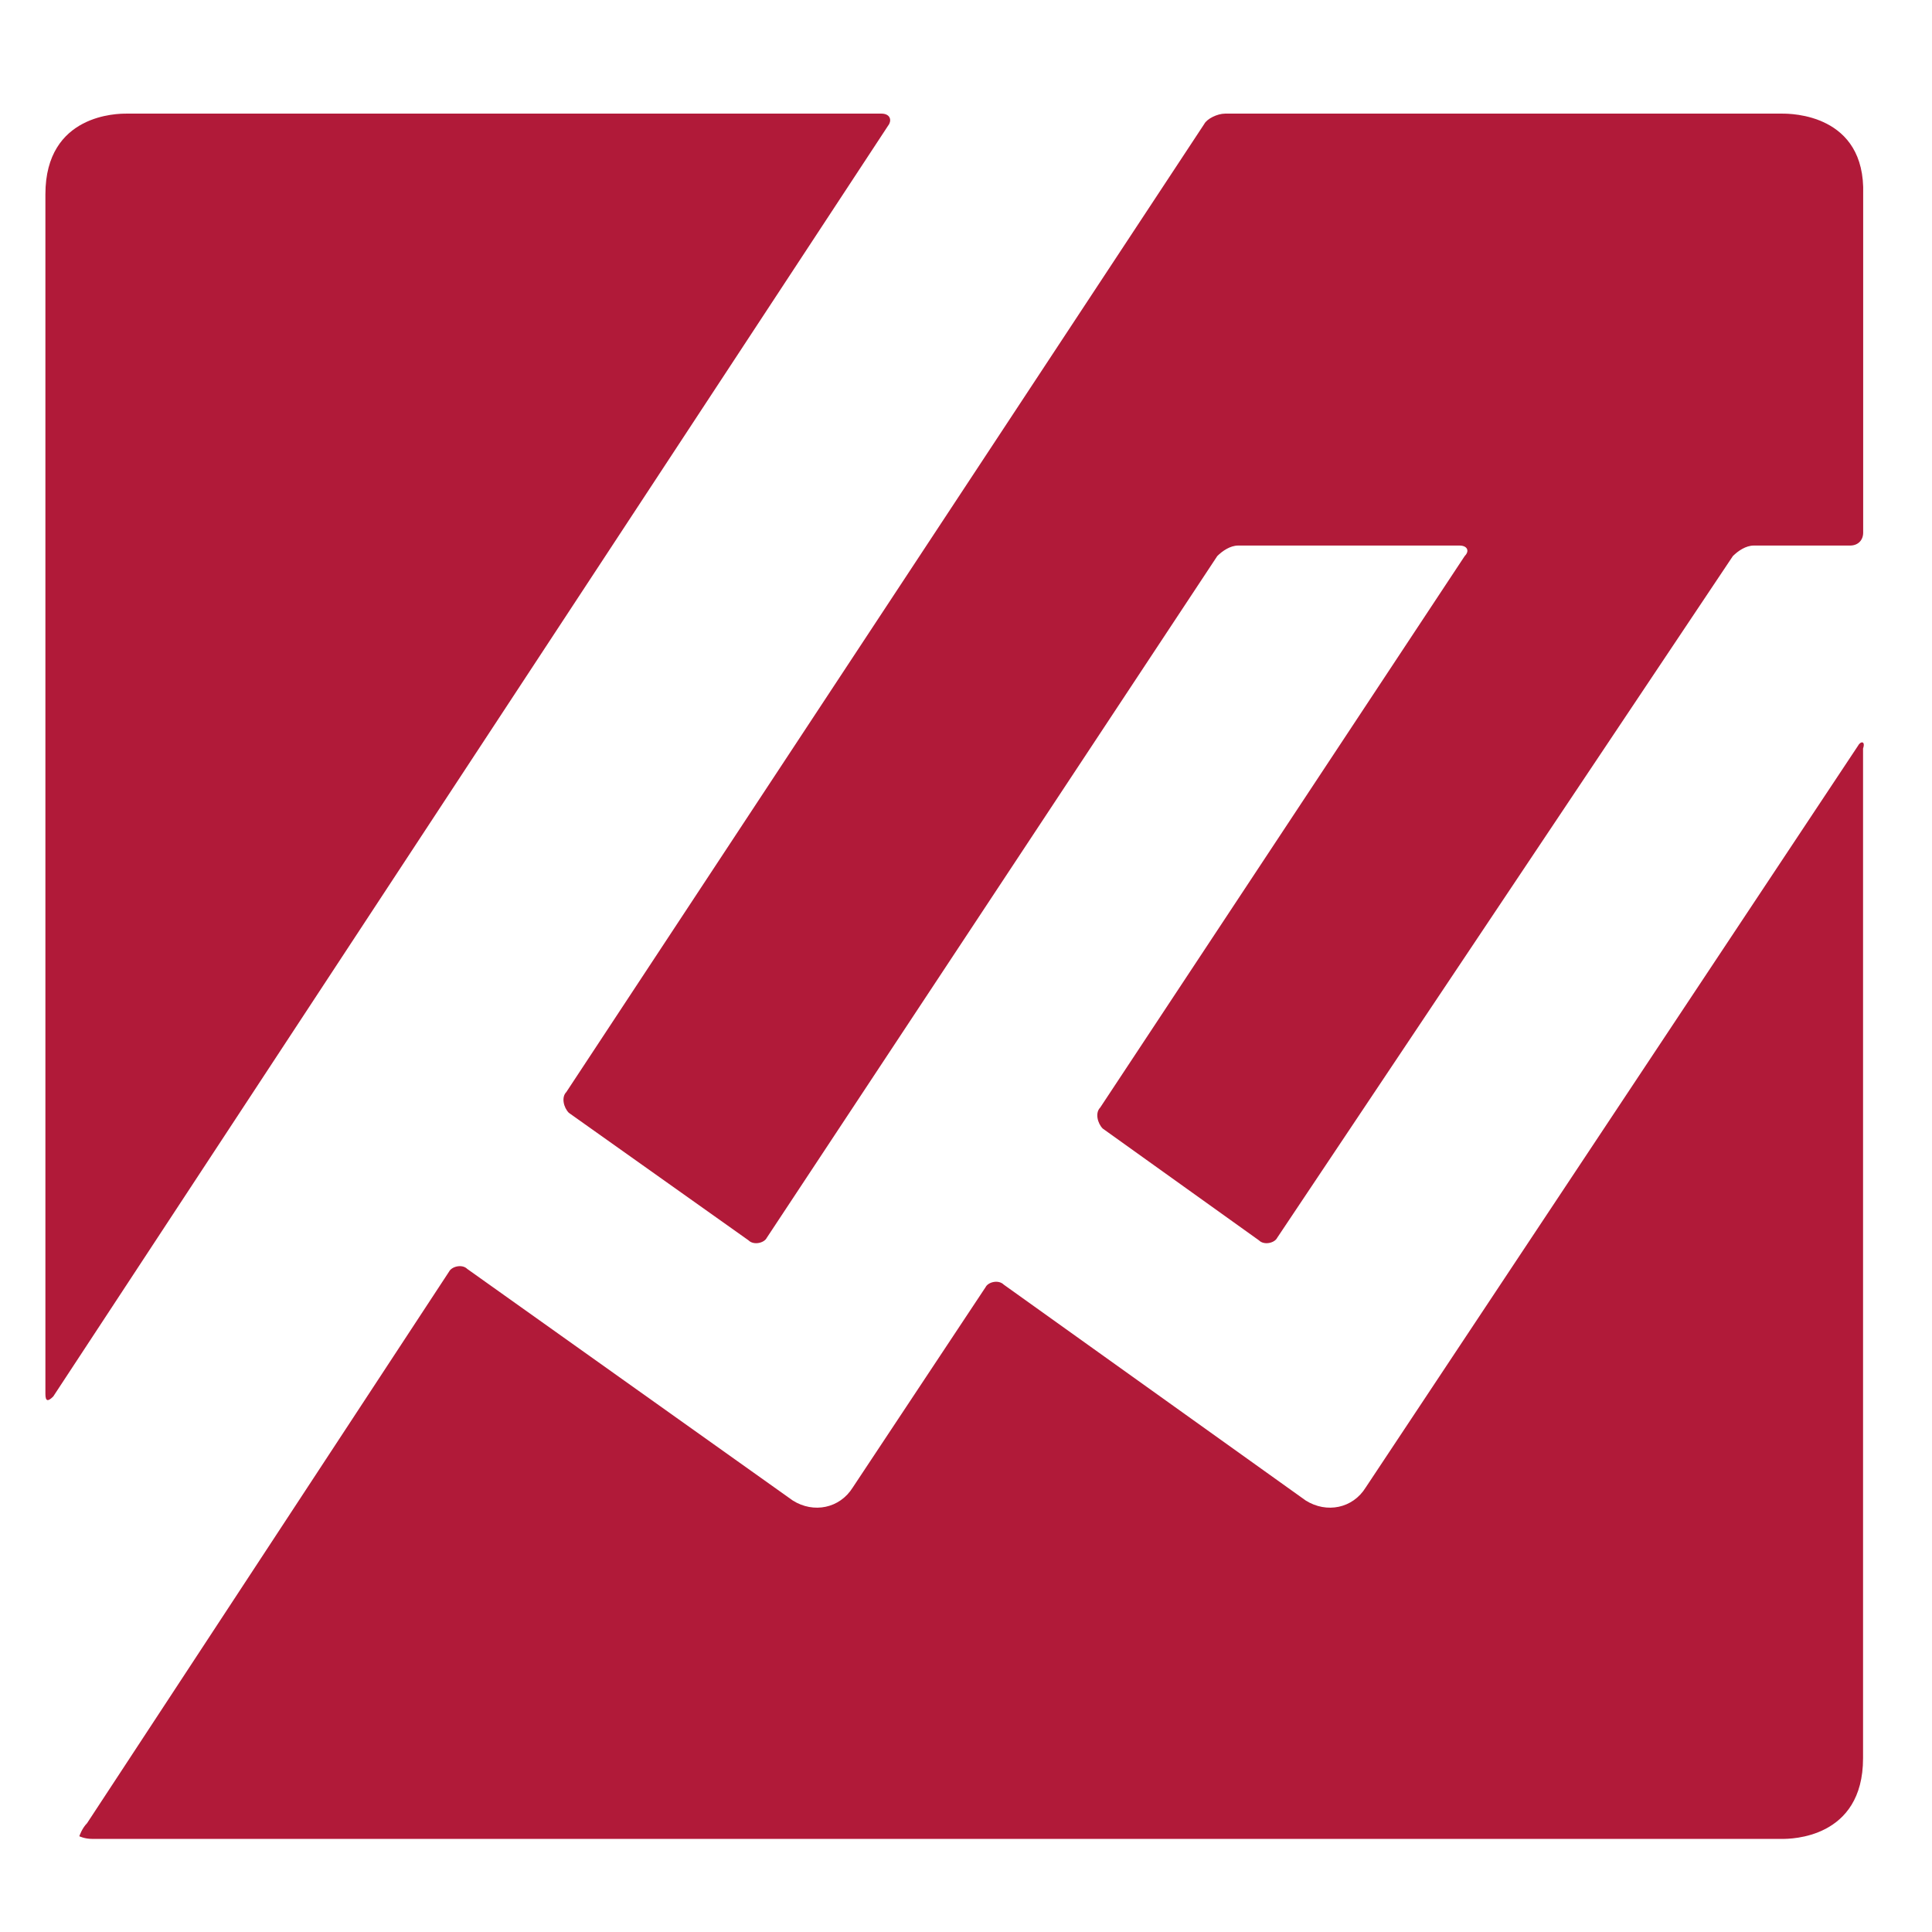<svg width="16" height="16" viewBox="0 0 16 16" fill="none" xmlns="http://www.w3.org/2000/svg">
<g clip-path="url(#clip0_831_341)">
<path d="M1.045 0.941C0.98 0.941 0.376 0.941 0.376 1.609V11.544C0.376 11.608 0.398 11.608 0.441 11.565L7.364 1.027C7.385 0.984 7.364 0.941 7.299 0.941H1.045Z" fill="#B11A39"/>
<path d="M10.146 0.941C10.081 0.941 9.995 0.984 9.973 1.027L4.69 9.044C4.647 9.087 4.668 9.173 4.711 9.216L6.199 10.272C6.242 10.315 6.329 10.294 6.35 10.251L10.081 4.605C10.124 4.562 10.189 4.518 10.254 4.518H12.087C12.151 4.518 12.173 4.562 12.13 4.605L9.111 9.173C9.068 9.216 9.089 9.302 9.132 9.346L10.426 10.272C10.469 10.315 10.556 10.294 10.577 10.251L14.351 4.605C14.394 4.562 14.459 4.518 14.524 4.518H15.322C15.386 4.518 15.43 4.475 15.43 4.411V1.609C15.451 0.941 14.826 0.941 14.761 0.941H10.146Z" fill="#B11A39"/>
<path d="M15.386 6.178L11.31 12.319C11.203 12.492 10.987 12.535 10.814 12.427L8.313 10.639C8.269 10.595 8.183 10.617 8.162 10.66L7.062 12.319C6.954 12.492 6.738 12.535 6.566 12.427L3.87 10.509C3.827 10.466 3.741 10.488 3.719 10.531L0.721 15.099C0.678 15.142 0.657 15.207 0.657 15.207C0.657 15.207 0.7 15.229 0.765 15.229H14.761C14.825 15.229 15.429 15.229 15.429 14.561V6.199C15.451 6.135 15.408 6.135 15.386 6.178Z" fill="#B11A39"/>
</g>
<defs>
<clipPath id="clip0_831_341">
<rect width="16" height="16" fill="white"/>
</clipPath>
</defs>
</svg>

